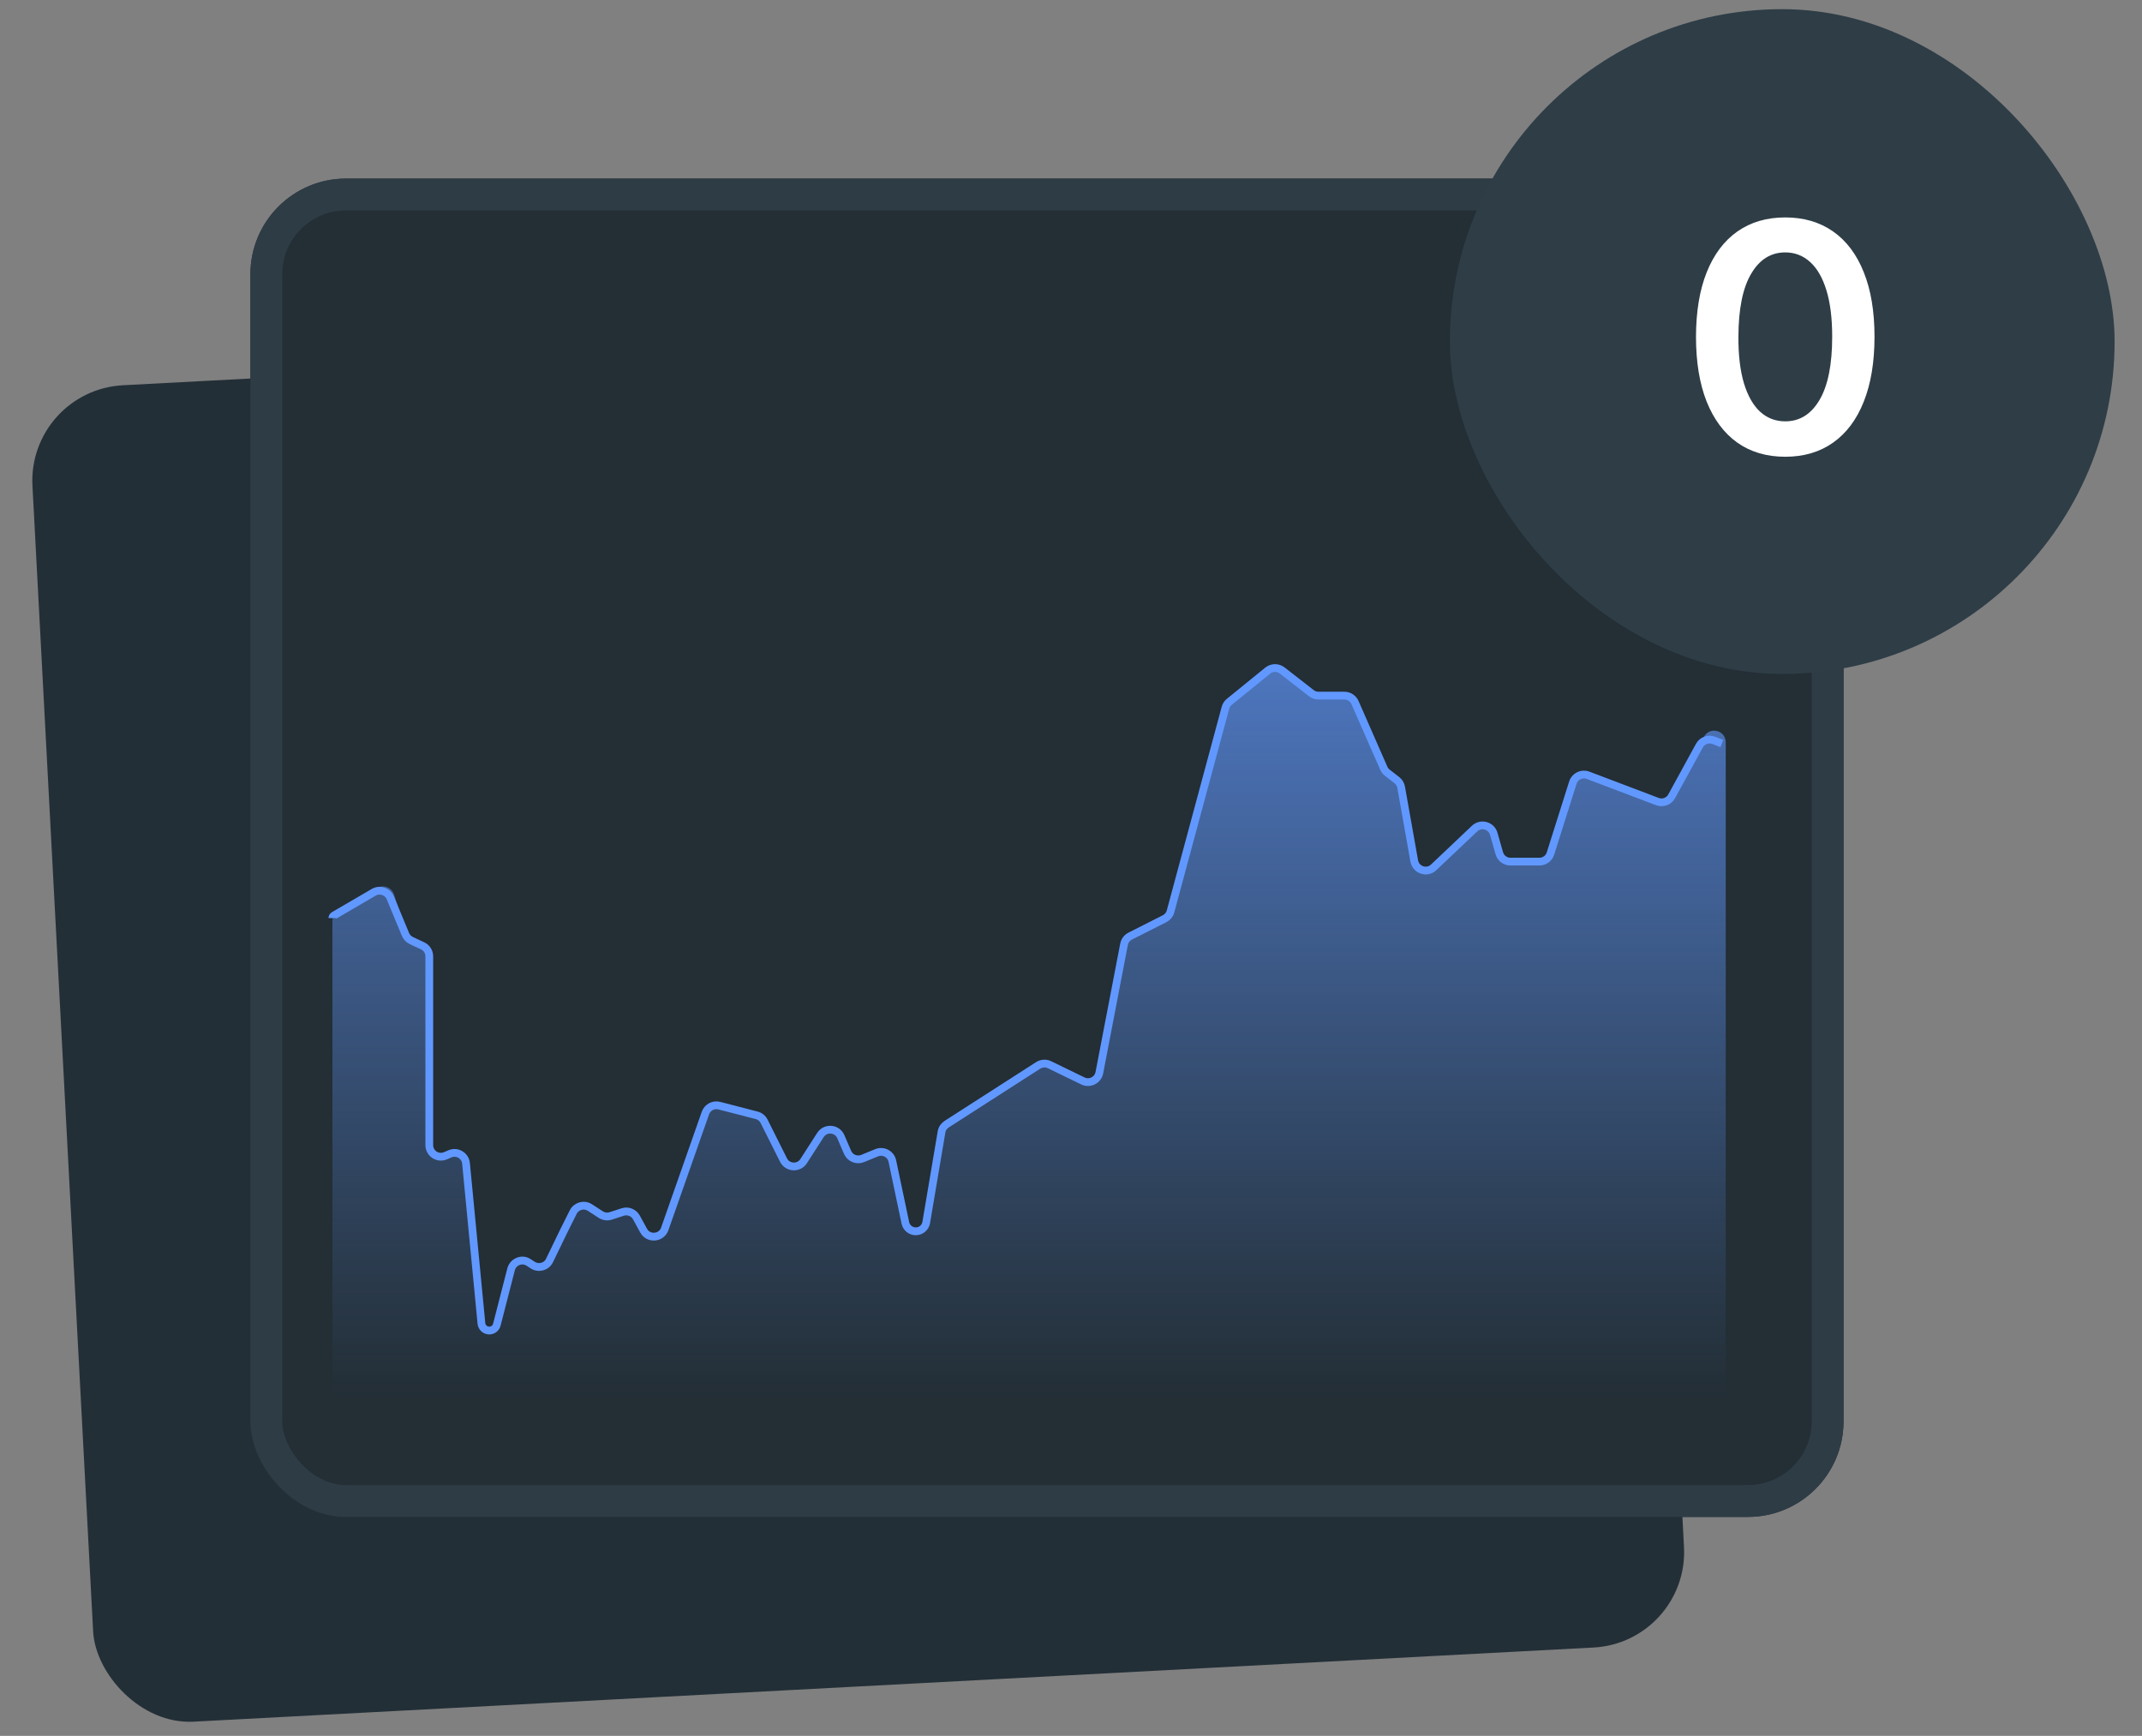 <svg width="58" height="47" viewBox="0 0 58 47" fill="none" xmlns="http://www.w3.org/2000/svg">
<rect x="0" y="0" width="58" height="47" fill="#808080" stroke="none"/>
<rect x="0.742" y="10.568" width="43.137" height="36.235" rx="2.588" transform="rotate(-3.032 0.742 10.568)" fill="#232F37"/>
<g clip-path="url(#clip0_1677_1379)">
<rect x="6.781" y="4.836" width="43.137" height="36.235" rx="2.588" fill="#232E35"/>
<path d="M9 24.94V25.359V41.686C9 41.859 9.141 42 9.314 42H27.288H46.415C46.589 42 46.729 41.859 46.729 41.686V20.098C46.729 19.77 46.29 19.661 46.137 19.952L45.306 21.526C45.233 21.666 45.066 21.73 44.918 21.674L43.039 20.968C42.871 20.905 42.684 20.995 42.629 21.167L42.023 23.07C41.982 23.201 41.861 23.289 41.724 23.289H40.936C40.796 23.289 40.673 23.197 40.634 23.062L40.484 22.541C40.419 22.316 40.138 22.238 39.967 22.399L38.854 23.444C38.672 23.615 38.373 23.516 38.329 23.271L37.975 21.293C37.961 21.216 37.919 21.147 37.857 21.099L37.599 20.9C37.557 20.868 37.525 20.826 37.503 20.779L36.723 19.015C36.673 18.901 36.56 18.828 36.436 18.828H35.733C35.663 18.828 35.596 18.805 35.541 18.762L34.747 18.151C34.632 18.062 34.471 18.064 34.358 18.155L33.317 18.994C33.265 19.035 33.228 19.092 33.211 19.156L31.722 24.625C31.699 24.712 31.64 24.784 31.56 24.824L30.63 25.29C30.543 25.333 30.48 25.415 30.462 25.511L29.793 28.96C29.754 29.163 29.534 29.273 29.348 29.183L28.44 28.746C28.342 28.699 28.227 28.706 28.135 28.765L25.654 30.343C25.579 30.391 25.528 30.468 25.513 30.556L25.1 32.984C25.076 33.122 24.956 33.224 24.815 33.224C24.679 33.224 24.561 33.129 24.533 32.995L24.182 31.338C24.141 31.146 23.937 31.038 23.755 31.112L23.374 31.268C23.215 31.332 23.035 31.259 22.966 31.102L22.784 30.681C22.685 30.45 22.369 30.424 22.232 30.634L21.775 31.339C21.643 31.543 21.34 31.526 21.23 31.31L20.705 30.27C20.665 30.189 20.591 30.129 20.503 30.107L19.487 29.846C19.329 29.805 19.167 29.892 19.112 30.046L18.01 33.16C17.919 33.416 17.569 33.445 17.438 33.207L17.244 32.853C17.171 32.721 17.015 32.659 16.872 32.705L16.544 32.811C16.454 32.839 16.357 32.827 16.278 32.776L15.98 32.584C15.823 32.484 15.613 32.541 15.529 32.707L15.268 33.224L14.887 34.007C14.804 34.178 14.591 34.236 14.433 34.133L14.321 34.061C14.141 33.943 13.899 34.037 13.845 34.245L13.459 35.732C13.435 35.826 13.35 35.892 13.253 35.892C13.143 35.892 13.051 35.808 13.041 35.699L12.624 31.4C12.603 31.188 12.381 31.057 12.186 31.142L12.066 31.194C11.858 31.284 11.627 31.131 11.627 30.905V25.836C11.627 25.713 11.556 25.602 11.444 25.551L11.156 25.417C11.076 25.38 11.015 25.311 10.988 25.226L10.671 24.22C10.61 24.026 10.385 23.94 10.211 24.043L9.154 24.67C9.059 24.726 9 24.829 9 24.94Z" fill="url(#paint0_linear_1677_1379)"/>
<path d="M9 24.858V24.858C9 24.83 9.015 24.803 9.04 24.789L9.477 24.534L10.12 24.159C10.285 24.063 10.496 24.134 10.569 24.31L10.98 25.302C11.011 25.374 11.067 25.433 11.138 25.466L11.442 25.608C11.553 25.659 11.624 25.77 11.624 25.893V31.004C11.624 31.231 11.856 31.383 12.064 31.292L12.18 31.242C12.376 31.156 12.599 31.287 12.619 31.5L13.036 35.834C13.047 35.943 13.138 36.026 13.248 36.026V36.026C13.345 36.026 13.429 35.961 13.453 35.867L13.839 34.367C13.893 34.158 14.136 34.064 14.317 34.183L14.424 34.253C14.583 34.358 14.798 34.299 14.88 34.127L15.261 33.339L15.521 32.819C15.605 32.651 15.816 32.593 15.973 32.695L16.268 32.886C16.348 32.938 16.446 32.951 16.536 32.922L16.861 32.816C17.005 32.77 17.162 32.832 17.234 32.965L17.427 33.319C17.557 33.559 17.909 33.53 18 33.273L19.101 30.136C19.155 29.982 19.318 29.895 19.476 29.936L20.489 30.198C20.577 30.221 20.651 30.28 20.691 30.362L21.215 31.408C21.324 31.626 21.629 31.643 21.761 31.438L22.215 30.731C22.352 30.519 22.669 30.546 22.768 30.777L22.95 31.2C23.017 31.358 23.2 31.432 23.358 31.367L23.736 31.212C23.918 31.137 24.123 31.245 24.163 31.438L24.515 33.11C24.543 33.243 24.66 33.339 24.796 33.339V33.339C24.937 33.339 25.057 33.237 25.08 33.099L25.494 30.649C25.508 30.562 25.559 30.485 25.634 30.437L28.111 28.846C28.203 28.787 28.32 28.78 28.418 28.828L29.322 29.267C29.508 29.357 29.729 29.247 29.768 29.043L30.436 25.566C30.455 25.47 30.517 25.389 30.604 25.345L31.533 24.875C31.613 24.835 31.672 24.763 31.695 24.677L33.182 19.164C33.199 19.1 33.236 19.043 33.287 19.002L34.326 18.158C34.44 18.065 34.602 18.064 34.718 18.153L35.508 18.768C35.564 18.811 35.632 18.834 35.701 18.834H36.402C36.527 18.834 36.64 18.908 36.69 19.022L37.47 20.8C37.491 20.848 37.523 20.89 37.565 20.922L37.824 21.123C37.885 21.171 37.926 21.24 37.94 21.317L38.294 23.31C38.338 23.557 38.638 23.656 38.82 23.484L39.928 22.434C40.099 22.272 40.382 22.349 40.447 22.576L40.597 23.101C40.635 23.236 40.759 23.329 40.899 23.329H41.684C41.821 23.329 41.942 23.24 41.983 23.109L42.589 21.19C42.643 21.018 42.831 20.927 43 20.991L44.878 21.703C45.025 21.759 45.19 21.697 45.265 21.56L46.015 20.189C46.091 20.05 46.258 19.989 46.405 20.046L46.624 20.132" stroke="#6198FF" stroke-width="0.21"/>
</g>
<rect x="7.212" y="5.267" width="42.275" height="35.373" rx="2.157" stroke="#2E3C45" stroke-width="0.863"/>
<rect x="39.258" y="0.248" width="18" height="18" rx="9" fill="#2E3D46"/>
<path d="M48.34 12.367C47.836 12.367 47.402 12.239 47.041 11.984C46.681 11.727 46.405 11.356 46.211 10.872C46.019 10.386 45.923 9.801 45.923 9.116C45.925 8.432 46.022 7.85 46.214 7.37C46.408 6.888 46.684 6.52 47.044 6.267C47.406 6.014 47.837 5.887 48.34 5.887C48.842 5.887 49.274 6.014 49.636 6.267C49.997 6.52 50.274 6.888 50.466 7.37C50.66 7.852 50.757 8.434 50.757 9.116C50.757 9.803 50.66 10.389 50.466 10.875C50.274 11.359 49.997 11.729 49.636 11.984C49.276 12.239 48.844 12.367 48.34 12.367ZM48.34 11.408C48.732 11.408 49.041 11.215 49.268 10.829C49.497 10.441 49.611 9.87 49.611 9.116C49.611 8.618 49.559 8.199 49.455 7.86C49.351 7.521 49.204 7.266 49.014 7.094C48.824 6.921 48.599 6.834 48.34 6.834C47.95 6.834 47.641 7.028 47.415 7.416C47.188 7.802 47.074 8.369 47.072 9.116C47.069 9.617 47.12 10.038 47.222 10.379C47.326 10.72 47.473 10.977 47.663 11.151C47.853 11.322 48.078 11.408 48.34 11.408Z" fill="white"/>
<defs>
<linearGradient id="paint0_linear_1677_1379" x1="27.865" y1="18" x2="27.865" y2="37.869" gradientUnits="userSpaceOnUse">
<stop stop-color="#6198FF" stop-opacity="0.68"/>
<stop offset="1" stop-color="#6198FF" stop-opacity="0"/>
</linearGradient>
<clipPath id="clip0_1677_1379">
<rect x="6.781" y="4.836" width="43.137" height="36.235" rx="2.588" fill="white"/>
</clipPath>
</defs>
</svg>
